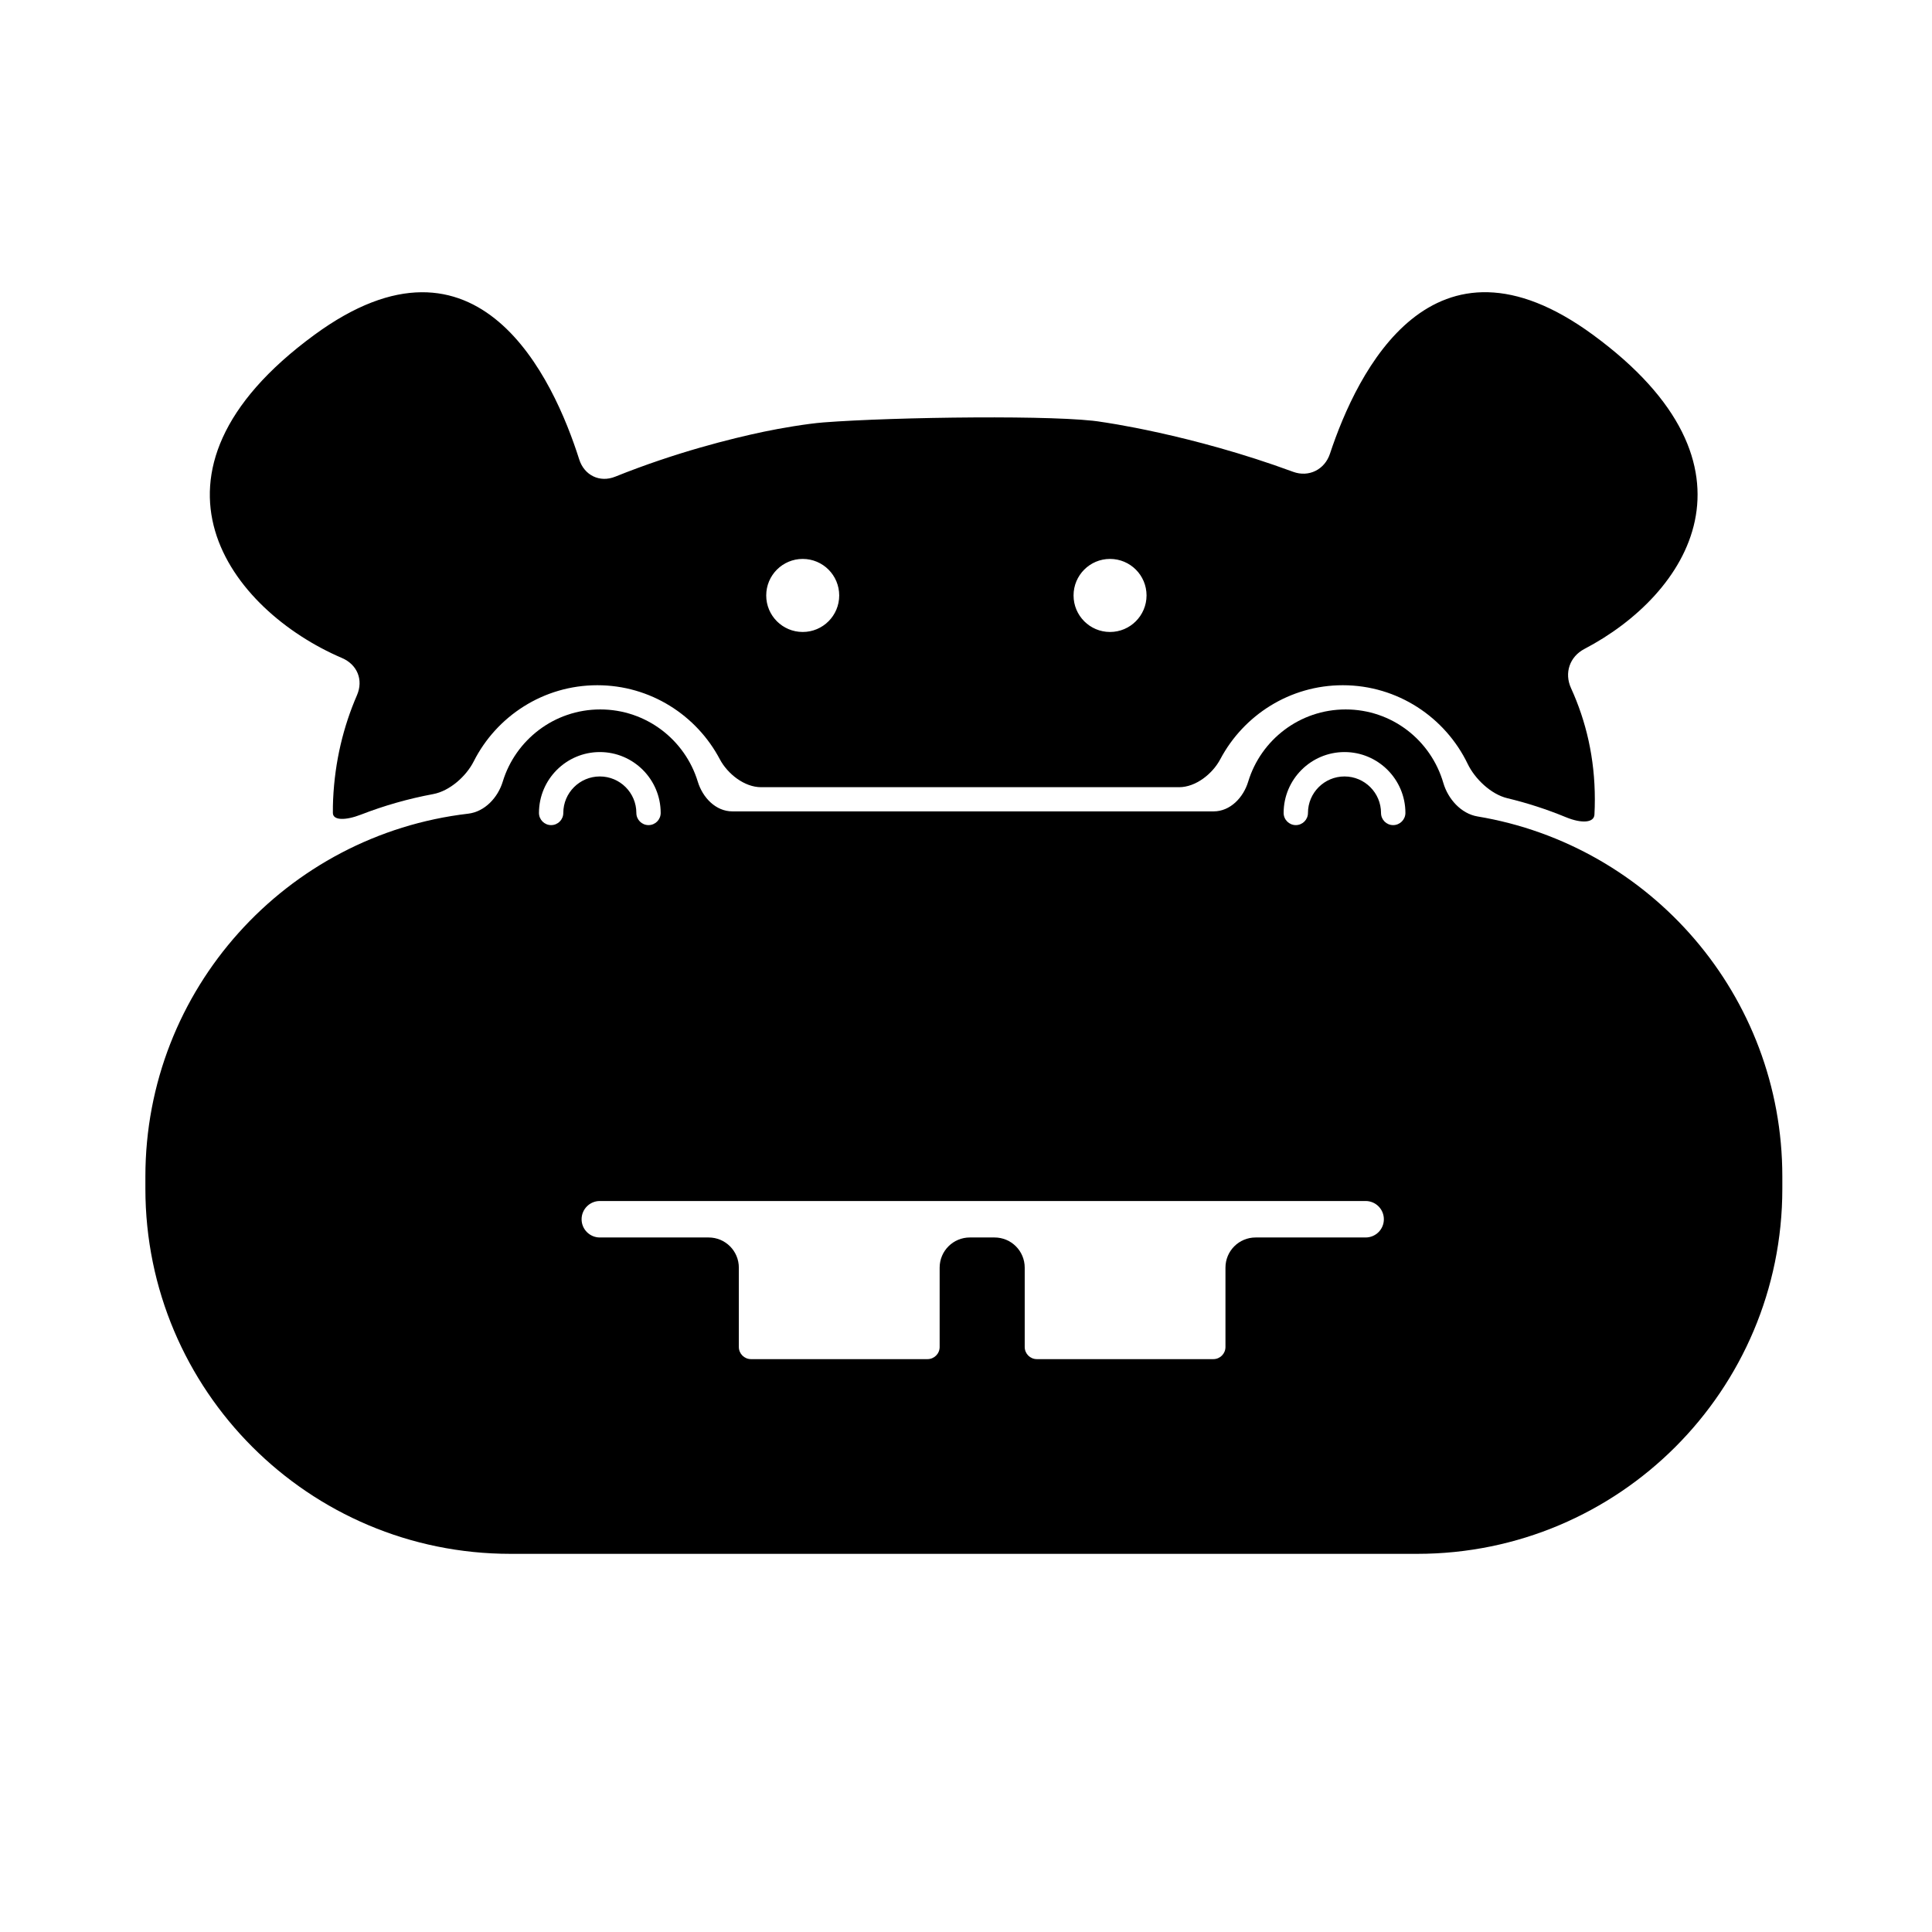 <?xml version="1.0" encoding="utf-8"?>
<!-- Generator: Adobe Illustrator 16.0.4, SVG Export Plug-In . SVG Version: 6.00 Build 0)  -->
<!DOCTYPE svg PUBLIC "-//W3C//DTD SVG 1.1//EN" "http://www.w3.org/Graphics/SVG/1.1/DTD/svg11.dtd">
<svg version="1.1" id="Capa_1" xmlns="http://www.w3.org/2000/svg" xmlns:xlink="http://www.w3.org/1999/xlink" x="0px" y="0px"
	 width="64px" height="64px" viewBox="0 0 64 64" enable-background="new 0 0 64 64" xml:space="preserve">
<g>
	<path d="M48.945,27.046c-0.547-0.092-0.979-0.581-1.133-1.111c-0.414-1.419-1.707-2.434-3.235-2.434
		c-1.522,0-2.808,1.007-3.229,2.392c-0.16,0.528-0.594,0.985-1.146,0.985H24.261c-0.552,0-0.985-0.457-1.146-0.985
		c-0.422-1.385-1.708-2.392-3.23-2.392c-1.522,0-2.809,1.007-3.231,2.392c-0.161,0.528-0.595,0.996-1.143,1.061
		c-6.02,0.702-10.695,5.813-10.695,12.021v0.401c0,6.681,5.415,12.097,12.095,12.097h30.037c6.68,0,12.094-5.416,12.094-12.097
		v-0.401C59.042,32.975,54.675,27.999,48.945,27.046z M18.66,26.93c0,0.223-0.181,0.403-0.403,0.403
		c-0.223,0-0.403-0.181-0.403-0.403c0-1.112,0.905-2.017,2.016-2.017c1.112,0,2.016,0.904,2.016,2.017
		c0,0.223-0.181,0.403-0.403,0.403c-0.223,0-0.403-0.181-0.403-0.403c0-0.667-0.542-1.209-1.209-1.209
		C19.203,25.721,18.66,26.263,18.66,26.93z M45.238,40.993h-3.643c-0.553,0-1,0.446-1,1v2.628c0,0.223-0.18,0.402-0.402,0.402
		h-5.846c-0.223,0-0.402-0.181-0.402-0.402v-2.628c0-0.554-0.447-1-1-1h-0.818c-0.552,0-1,0.446-1,1v2.628
		c0,0.223-0.181,0.402-0.403,0.402h-5.845c-0.224,0-0.404-0.181-0.404-0.402v-2.628c0-0.554-0.448-1-1-1H19.87
		c-0.334,0-0.604-0.271-0.604-0.604s0.271-0.604,0.604-0.604h25.368c0.334,0,0.604,0.271,0.604,0.604
		C45.843,40.723,45.572,40.993,45.238,40.993z M46.15,27.333c-0.224,0-0.402-0.181-0.402-0.403c0-0.667-0.543-1.209-1.21-1.209
		s-1.21,0.542-1.21,1.209c0,0.223-0.182,0.403-0.403,0.403s-0.403-0.181-0.403-0.403c0-1.112,0.905-2.017,2.018-2.017
		c1.111,0,2.016,0.904,2.016,2.017C46.555,27.152,46.373,27.333,46.15,27.333z"/>
	<path d="M11.328,21.797c0.508,0.218,0.716,0.727,0.497,1.233c-0.448,1.033-0.731,2.178-0.79,3.449
		c-0.007,0.151-0.009,0.303-0.008,0.452c0.002,0.249,0.416,0.254,0.931,0.054c0.765-0.297,1.564-0.526,2.393-0.68
		c0.543-0.101,1.091-0.588,1.34-1.08c0.756-1.498,2.308-2.526,4.096-2.526c1.758,0,3.288,0.995,4.057,2.45
		c0.258,0.488,0.816,0.928,1.368,0.928h13.845c0.553,0,1.108-0.44,1.367-0.928c0.771-1.455,2.301-2.45,4.057-2.45
		c1.819,0,3.395,1.066,4.137,2.604c0.238,0.497,0.773,1.009,1.312,1.138c0.668,0.16,1.317,0.372,1.943,0.63
		c0.511,0.211,0.932,0.191,0.945-0.087c0.009-0.167,0.013-0.335,0.013-0.505c0-1.366-0.289-2.588-0.789-3.684
		c-0.229-0.502-0.045-1.042,0.444-1.298c3.432-1.795,6.226-6.05,0.287-10.403c-5.316-3.899-7.814,1.21-8.717,3.938
		c-0.174,0.524-0.699,0.788-1.218,0.598c-3.391-1.25-6.337-1.651-6.337-1.651c-1.359-0.239-6.865-0.168-9.222,0.014
		c-0.551,0.043-1.435,0.194-1.976,0.308c-1.075,0.226-2.915,0.682-4.922,1.489c-0.513,0.207-1.025-0.043-1.193-0.569
		c-0.848-2.672-3.337-8.116-8.778-4.125C4.114,15.711,7.639,20.219,11.328,21.797z M36.77,18.515c0.67,0,1.211,0.541,1.211,1.211
		c-0.002,0.668-0.543,1.209-1.211,1.209c-0.666,0-1.207-0.542-1.207-1.209C35.562,19.056,36.104,18.515,36.77,18.515z
		 M26.591,18.515c0.668,0,1.209,0.541,1.209,1.211c0,0.668-0.541,1.209-1.209,1.209s-1.209-0.542-1.209-1.209
		C25.382,19.056,25.924,18.515,26.591,18.515z"/>
</g>
</svg>
